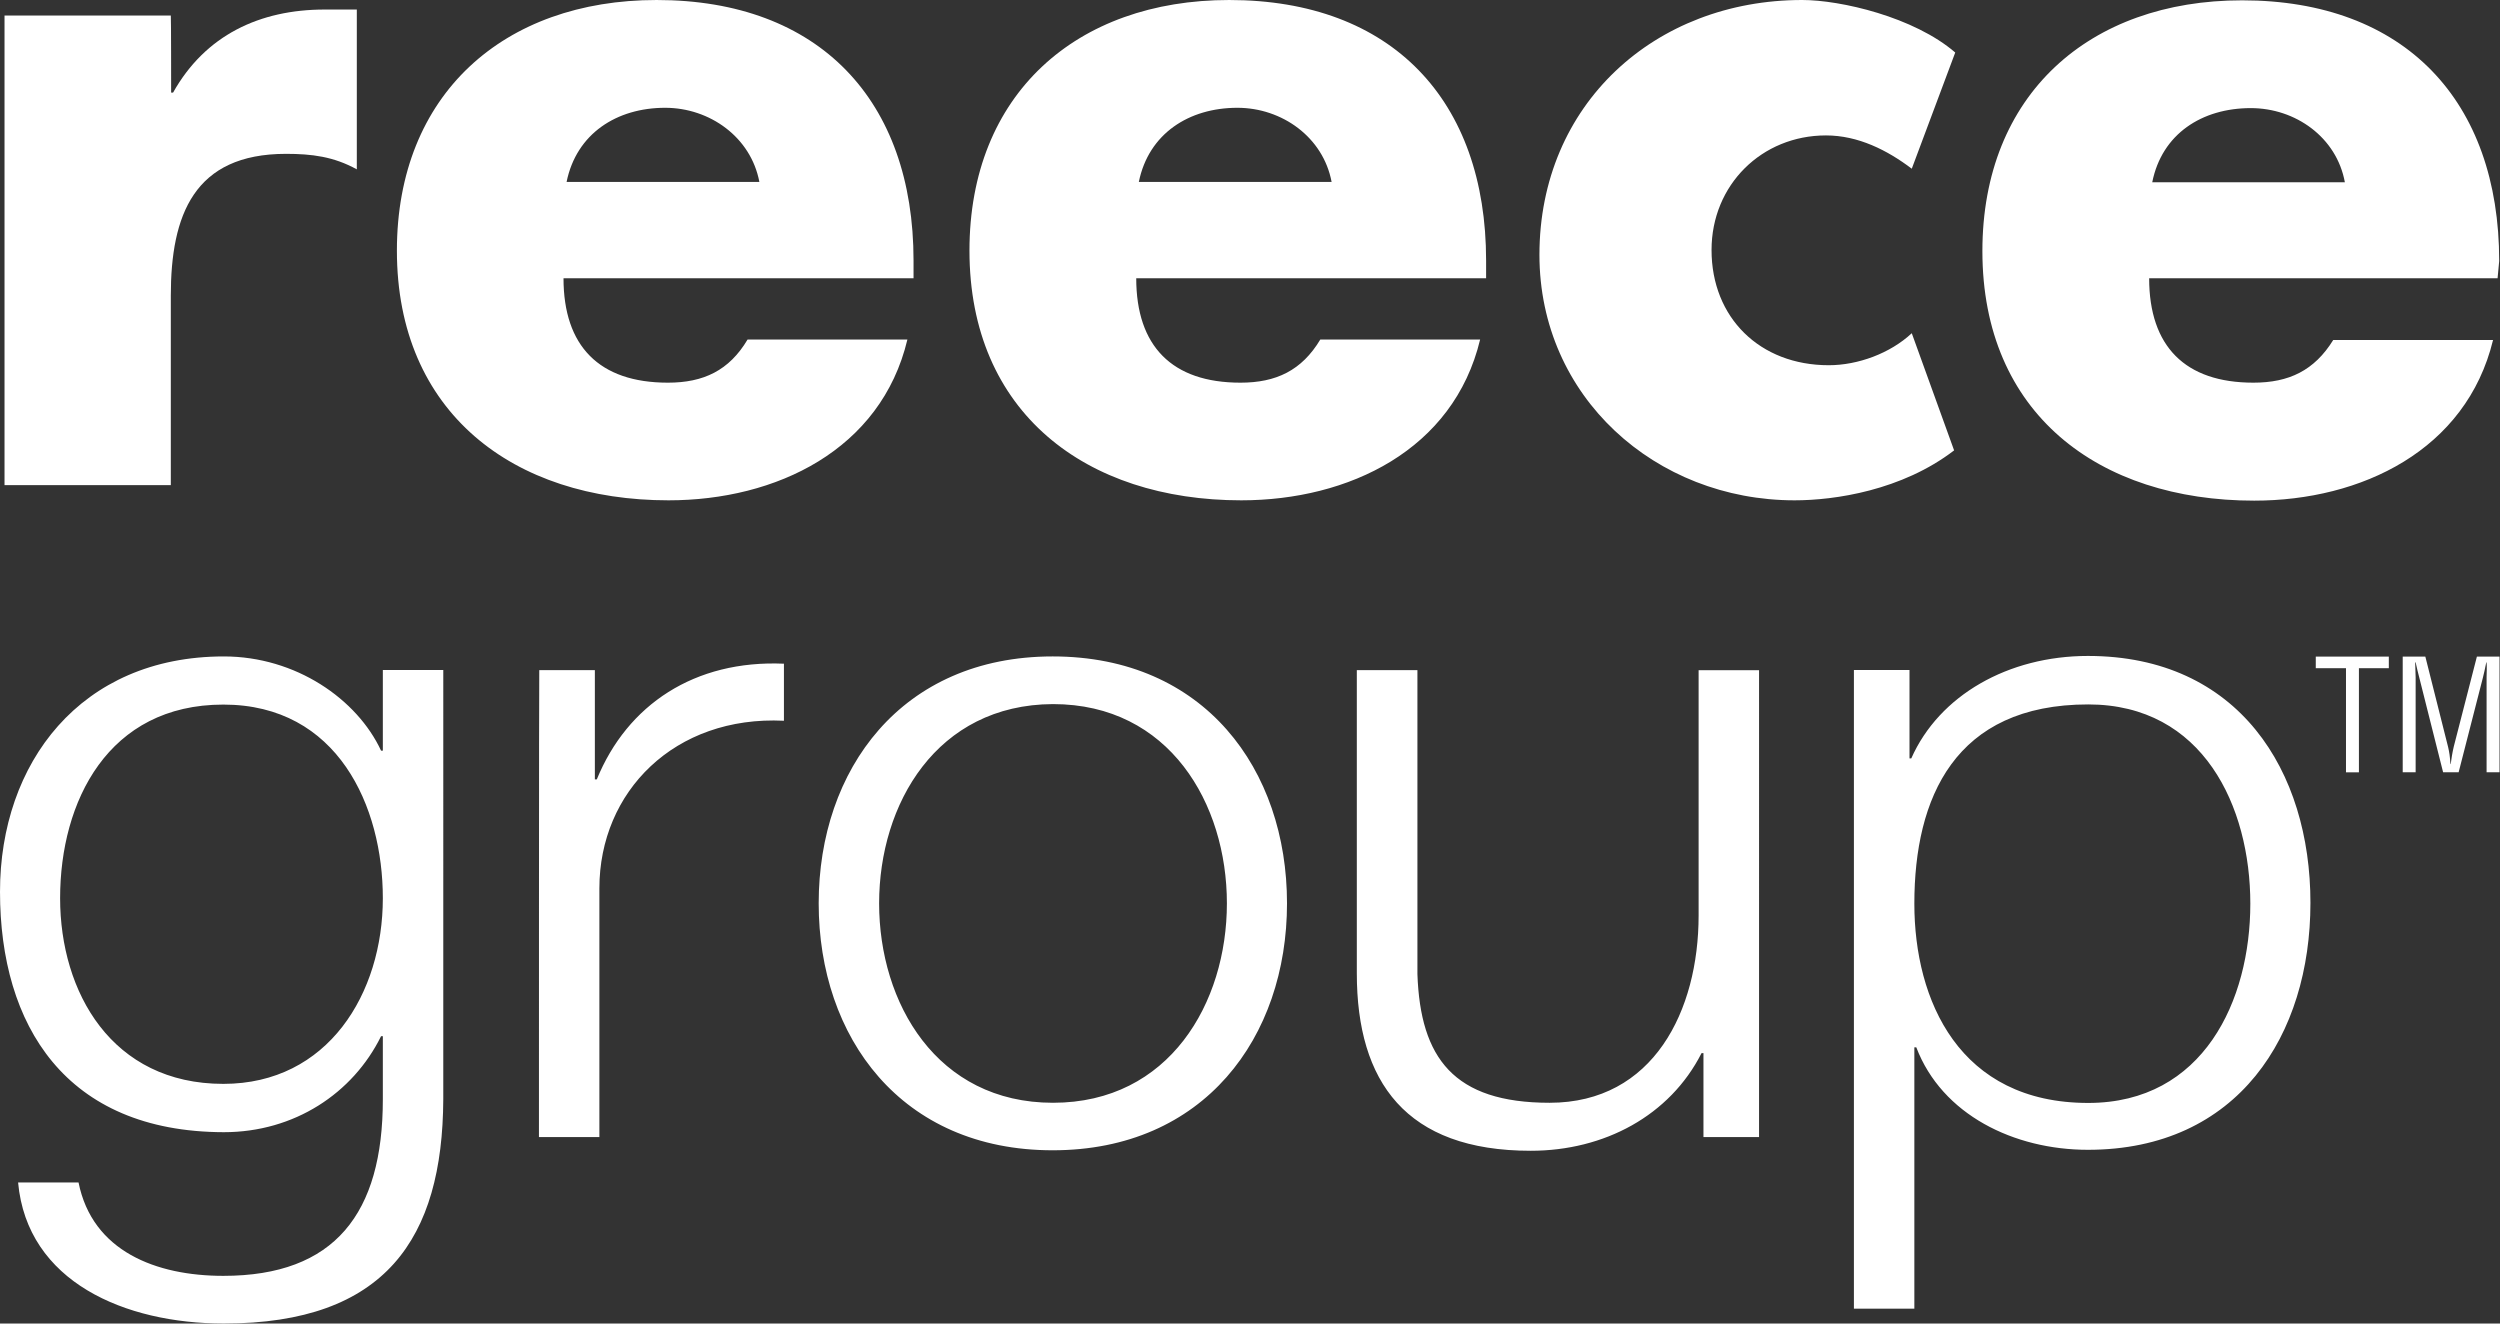 <svg version="1.2" xmlns="http://www.w3.org/2000/svg" viewBox="0 0 1547 819" width="1547" height="819">
	<rect x="0" y="0" width="1547" height="819" fill="#333333" stroke="none"/>
	<title>download (8)-svg</title>
	<style>
		.s0 { fill: #ffffff } 
	</style>
	<g id="Layer">
		<path id="Layer" class="s0" d="m105.9 57.3h1.2c19.9-35.5 53.6-51.4 93.8-51.4h19.9v98.9c-14.3-7.9-27.8-9.6-43.8-9.6-57 0-71.3 37.9-71.3 87.8v117.2h-102.9v-290.6h102.9c0.2 0 0.2 47.7 0.2 47.7z"/>
		<path id="Layer" fill-rule="evenodd" class="s0" d="m565.3 172.2h-216.6c0 41.9 22 64.6 64.6 64.6 22 0 37.9-7.5 49.3-26.7h98.9c-16.3 68.4-81.3 99.5-147.8 99.5-96.1 0-168.1-54.3-168.1-154.5 0-96.8 66.2-155.1 160.7-155.1 100.8 0 159 62.2 159 161.2zm-95.4-59.6c-5.2-27.7-30.7-45.9-58.3-45.9-29.9 0-54.9 15.9-61 45.9zm449.7 59.6h-216.5c0 41.9 22 64.6 64.5 64.6 22 0 37.9-7.5 49.4-26.7h98.9c-16.4 68.4-81.4 99.5-147.8 99.5-96.1 0-168.2-54.3-168.2-154.5 0-96.8 66.2-155.1 160.7-155.1 100.8 0 159 62.2 159 161.2 0 0.3 0 11 0 11zm-95.6-59.6c-5.2-27.7-30.7-45.9-58.3-45.9-29.9 0-54.9 15.9-61 45.9zm619.8 97.8h98.9c-16.6 68.3-81.6 99.4-147.8 99.4-96.4 0-168.2-54-168.2-154.4 0-96.9 66.2-155.2 160.7-155.2 100.8 0 159.1 62.3 159.1 161.3l-1 10.7h-215.6c0 42.1 22.2 64.6 64.5 64.6 22 0 37.7-7.5 49.4-26.4zm-112-97.6h119.2c-5.1-27.9-30.6-45.9-58.2-45.9-30.2 0-55 15.9-61 45.9zm-148.8-8.4c-15.2-11.5-33.2-20.6-53.1-20.6-39.7 0-70.8 30.6-70.8 70.9 0 41.9 29.9 71.3 72.5 71.3 18.2 0 38.1-7.4 51.4-19.8l26.2 72.5c-32.3 24.8-73.9 30.9-98.7 30.9-86.1 0-157.9-64.1-157.9-151.9 0-93.1 71.4-157.7 162.6-157.7 23.8 0 69.2 10.5 94.7 32.5zm250 301.9h45.2v7.2h-18.5v64.4h-8v-64.4h-18.7zm99.7 0h14v71.6h-8v-58.9c0-3.1 0.3-6.1 0-9.1h-0.2c-0.9 4.2-1.4 7-2.1 9.5l-15 58.5h-9.6l-14.9-59.2c-0.7-2.5-1.2-4.9-2.1-8.8h-0.3c0 3 0.3 6 0.3 9.3v58.7h-8v-71.6h14l14.1 56c0.7 3 1.2 6.1 1.4 10.5h0.2c0.5-3.7 1-7 1.9-10.8z"/>
		<path id="Layer" fill-rule="evenodd" class="s0" d="m274.3 680.2c-0.4 86.1-35.7 138.8-135.8 138.8-61.1 0-121.7-25.7-127.3-87.3h37.4c8.5 42.6 48 57.8 89.6 57.8 69 0 98.7-38.6 98.7-109.3v-39h-1.1c-17.4 35.3-53.6 59.4-97.3 59.4-98-0.2-138.5-66.2-138.5-148.8 0-79.6 49.8-145.6 138.5-145.6 44.6 0 82.5 26.5 97.3 58.3h1.1v-49.9h37.4zm-37.4-124.4c0-56.7-27.8-119.8-98.7-119.8-71.3 0-101 59.9-101 119.8 0 58.2 32 114.9 101 114.9 64.8 0 98.7-56 98.7-114.9zm96.8-141.1h34.4v67.6h1.2c18.9-46.3 60.6-74 115.8-71.6v35.3c-67.6-3.3-114.2 43.8-114.2 103.7v153.9h-37.4c0 0 0-288.9 0.2-288.9zm462.7 144.3c0 82.9-51.3 152.8-145 152.8-93.8 0-144.8-69.9-144.8-152.8 0-82.8 51.2-152.8 144.8-152.8 94 0 145 70 145 152.8zm-252.4 0c0 61.6 35.6 123.4 107.6 123.4 72 0 107.6-61.8 107.6-123.4 0-61.7-35.6-123.3-107.6-123.3-72 0.3-107.6 61.8-107.6 123.3zm544.5 144.6h-34.4v-51.9h-1.2c-19.6 38.6-60.1 60.4-105.7 60.4-77.2 0-107.6-42.6-107.6-109.8v-187.6h37.5v188.1c1.8 51.9 22.4 79.6 81.8 79.6 64.3 0 92.2-57.1 92.2-115.9v-151.8h37.4zm58.7-289h34.4v54.7h1.1c17.3-39.1 60.1-63.4 109.3-63.4 93.3 0 137.7 71.1 137.7 152.8 0 81.7-44.7 152.8-137.7 152.8-45.7 0-90.3-21.7-106.2-63.4h-1.2v161.7h-37.4c0 0.5 0-395.2 0-395.2zm145 21.3c-82.6 0-107.6 57.8-107.6 123.3 0 59.9 27.8 123.3 107.6 123.3 71.3 0 100.3-63.4 100.3-123.3 0-60.2-29.2-123.3-100.3-123.3z"/>
	</g>
</svg>